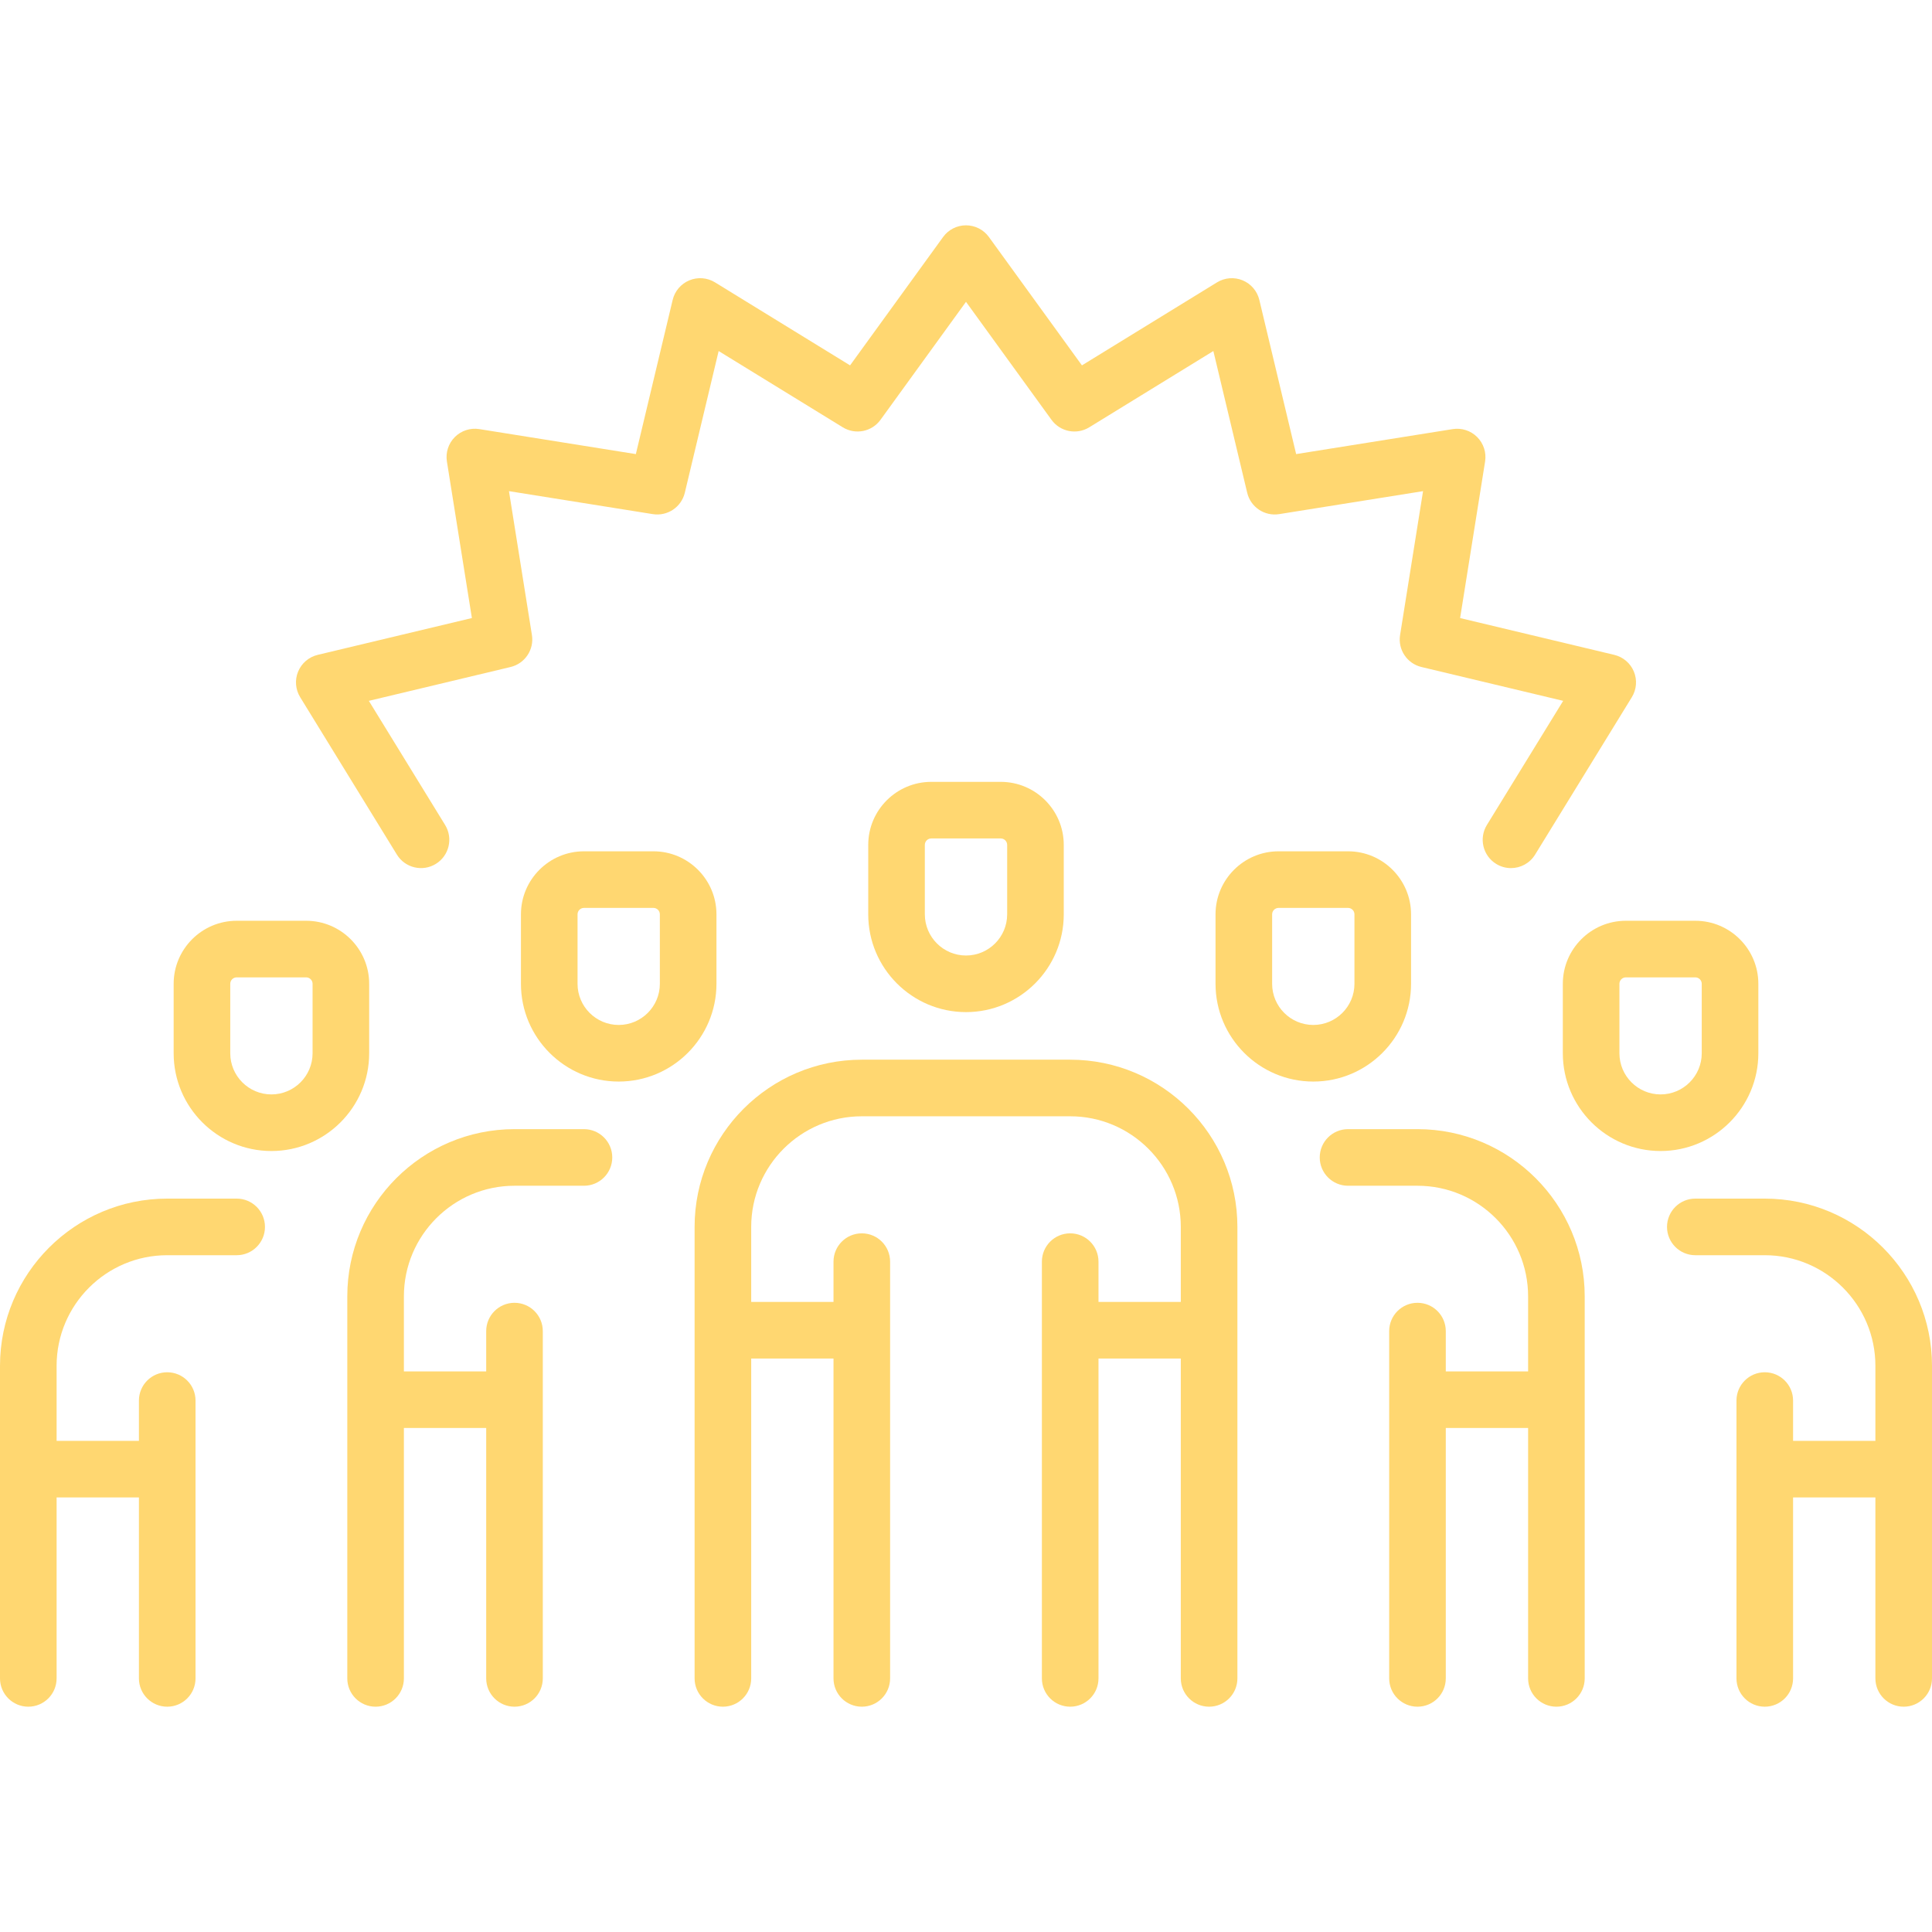 <svg width="128" height="128" viewBox="0 0 128 128" fill="none" xmlns="http://www.w3.org/2000/svg">
<path d="M66.301 51.8H61.699C59.397 51.8 57.523 53.673 57.523 55.976V60.578C57.523 64.149 60.429 67.055 64 67.055C67.571 67.055 70.477 64.149 70.477 60.578V55.976C70.477 53.673 68.604 51.8 66.301 51.8ZM66.727 60.578C66.727 62.081 65.504 63.305 64 63.305C62.497 63.305 61.273 62.081 61.273 60.578V55.976C61.273 55.741 61.464 55.55 61.699 55.55H66.301C66.536 55.55 66.727 55.741 66.727 55.976L66.727 60.578Z" fill="#FFD771"/>
<path d="M70.903 70.207H57.097C50.988 70.207 46.019 75.177 46.019 81.286V111.198C46.019 112.233 46.858 113.073 47.894 113.073C48.929 113.073 49.769 112.233 49.769 111.198V90.006H55.222V111.198C55.222 112.233 56.062 113.073 57.097 113.073C58.133 113.073 58.972 112.233 58.972 111.198V83.587C58.972 82.551 58.133 81.712 57.097 81.712C56.062 81.712 55.222 82.551 55.222 83.587V86.255H49.769V81.285C49.769 77.245 53.056 73.957 57.097 73.957H70.903C74.944 73.957 78.231 77.245 78.231 81.285V86.255H72.778V83.587C72.778 82.551 71.938 81.712 70.903 81.712C69.867 81.712 69.028 82.551 69.028 83.587V111.198C69.028 112.233 69.867 113.073 70.903 113.073C71.938 113.073 72.778 112.233 72.778 111.198V90.005H78.231V111.198C78.231 112.233 79.071 113.073 80.106 113.073C81.142 113.073 81.981 112.233 81.981 111.198V81.286C81.982 75.177 77.012 70.207 70.903 70.207Z" fill="#FFD771"/>
<path d="M47.467 60.577C47.467 58.275 45.594 56.401 43.291 56.401H38.69C36.387 56.401 34.514 58.275 34.514 60.577V65.179C34.514 68.751 37.419 71.656 40.99 71.656C44.562 71.656 47.467 68.751 47.467 65.179V60.577ZM43.717 65.179C43.717 66.683 42.494 67.906 40.99 67.906C39.487 67.906 38.264 66.683 38.264 65.179V60.577C38.264 60.343 38.455 60.151 38.69 60.151H43.291C43.526 60.151 43.717 60.342 43.717 60.577V65.179Z" fill="#FFD771"/>
<path d="M38.689 74.809H34.087C27.979 74.809 23.009 79.779 23.009 85.888V111.198C23.009 112.233 23.848 113.073 24.884 113.073C25.919 113.073 26.759 112.233 26.759 111.198V94.608H32.212V111.198C32.212 112.233 33.052 113.073 34.087 113.073C35.123 113.073 35.962 112.233 35.962 111.198V88.189C35.962 87.153 35.123 86.314 34.087 86.314C33.052 86.314 32.212 87.153 32.212 88.189V90.858H26.759V85.888C26.759 81.847 30.046 78.559 34.087 78.559H38.689C39.725 78.559 40.564 77.72 40.564 76.684C40.564 75.649 39.725 74.809 38.689 74.809Z" fill="#FFD771"/>
<path d="M24.459 65.179C24.459 62.877 22.585 61.003 20.283 61.003H15.681C13.378 61.003 11.505 62.877 11.505 65.179V69.781C11.505 73.352 14.41 76.258 17.982 76.258C21.553 76.258 24.459 73.352 24.459 69.781V65.179ZM20.709 69.781C20.709 71.285 19.485 72.508 17.982 72.508C16.478 72.508 15.255 71.285 15.255 69.781V65.179C15.255 64.945 15.446 64.753 15.681 64.753H20.283C20.518 64.753 20.709 64.945 20.709 65.179L20.709 69.781Z" fill="#FFD771"/>
<path d="M15.681 79.411H11.079C4.97 79.411 0 84.381 0 90.49V111.198C0 112.233 0.84 113.073 1.875 113.073C2.91 113.073 3.75 112.233 3.75 111.198V99.209H9.204V111.198C9.204 112.233 10.043 113.073 11.079 113.073C12.114 113.073 12.954 112.233 12.954 111.198V92.791C12.954 91.755 12.114 90.916 11.079 90.916C10.043 90.916 9.204 91.755 9.204 92.791V95.46H3.75V90.49C3.75 86.449 7.037 83.161 11.079 83.161H15.681C16.716 83.161 17.555 82.322 17.555 81.286C17.555 80.25 16.716 79.411 15.681 79.411Z" fill="#FFD771"/>
<path d="M93.486 65.179V60.577C93.486 58.275 91.613 56.401 89.31 56.401H84.708C82.406 56.401 80.532 58.275 80.532 60.577V65.179C80.532 68.751 83.438 71.656 87.009 71.656C90.581 71.656 93.486 68.751 93.486 65.179ZM89.736 65.179C89.736 66.683 88.513 67.906 87.009 67.906C85.505 67.906 84.282 66.683 84.282 65.179V60.577C84.282 60.343 84.474 60.151 84.708 60.151H89.31C89.545 60.151 89.736 60.342 89.736 60.577V65.179Z" fill="#FFD771"/>
<path d="M93.912 74.809H89.311C88.275 74.809 87.436 75.648 87.436 76.684C87.436 77.72 88.275 78.559 89.311 78.559H93.912C97.954 78.559 101.241 81.847 101.241 85.888V90.858H95.787V88.189C95.787 87.153 94.948 86.314 93.912 86.314C92.877 86.314 92.037 87.153 92.037 88.189V111.198C92.037 112.233 92.877 113.073 93.912 113.073C94.948 113.073 95.787 112.233 95.787 111.198V94.608H101.241V111.198C101.241 112.233 102.081 113.073 103.116 113.073C104.152 113.073 104.991 112.233 104.991 111.198V85.888C104.991 79.779 100.021 74.809 93.912 74.809Z" fill="#FFD771"/>
<path d="M116.495 69.781V65.179C116.495 62.877 114.622 61.003 112.319 61.003H107.717C105.415 61.003 103.541 62.877 103.541 65.179V69.781C103.541 73.352 106.447 76.258 110.018 76.258C113.589 76.258 116.495 73.352 116.495 69.781ZM112.745 69.781C112.745 71.285 111.522 72.508 110.018 72.508C108.514 72.508 107.291 71.285 107.291 69.781V65.179C107.291 64.945 107.482 64.753 107.717 64.753H112.319C112.554 64.753 112.745 64.945 112.745 65.179V69.781H112.745Z" fill="#FFD771"/>
<path d="M116.921 79.411H112.319C111.284 79.411 110.444 80.25 110.444 81.286C110.444 82.322 111.284 83.161 112.319 83.161H116.921C120.962 83.161 124.25 86.449 124.25 90.49V95.46H118.796V92.791C118.796 91.755 117.957 90.916 116.921 90.916C115.886 90.916 115.046 91.755 115.046 92.791V111.198C115.046 112.233 115.886 113.073 116.921 113.073C117.957 113.073 118.796 112.233 118.796 111.198V99.209H124.25V111.198C124.25 112.233 125.089 113.073 126.125 113.073C127.16 113.073 128 112.233 128 111.198V90.49C128 84.381 123.03 79.411 116.921 79.411Z" fill="#FFD771"/>
<path d="M26.295 56.62C26.837 57.502 27.992 57.778 28.874 57.236C29.757 56.694 30.032 55.539 29.49 54.657L24.437 46.433L33.825 44.191C34.779 43.963 35.396 43.04 35.241 42.072L33.72 32.54L43.251 34.062C44.22 34.216 45.143 33.599 45.371 32.645L47.612 23.257L55.836 28.31C56.672 28.823 57.761 28.607 58.336 27.813L64 19.997L69.664 27.814C70.239 28.607 71.329 28.824 72.164 28.311L80.388 23.257L82.63 32.646C82.857 33.599 83.782 34.217 84.749 34.062L94.281 32.54L92.759 42.072C92.604 43.04 93.222 43.964 94.175 44.191L103.564 46.433L98.51 54.657C97.968 55.539 98.244 56.694 99.126 57.236C99.432 57.425 99.771 57.514 100.106 57.514C100.736 57.514 101.351 57.197 101.705 56.62L108.113 46.192C108.428 45.68 108.478 45.048 108.248 44.493C108.018 43.938 107.536 43.526 106.951 43.387L96.736 40.948L98.391 30.577C98.486 29.983 98.291 29.381 97.866 28.956C97.441 28.53 96.837 28.335 96.244 28.43L85.873 30.085L83.434 19.87C83.294 19.286 82.883 18.803 82.328 18.573C81.773 18.343 81.141 18.394 80.629 18.708L71.681 24.207L65.518 15.703C65.165 15.216 64.601 14.928 64 14.928C63.399 14.928 62.834 15.216 62.482 15.703L56.319 24.207L47.371 18.707C46.859 18.393 46.227 18.343 45.672 18.573C45.117 18.803 44.706 19.285 44.566 19.87L42.127 30.085L31.756 28.429C31.163 28.334 30.559 28.53 30.134 28.955C29.709 29.38 29.514 29.983 29.609 30.576L31.264 40.947L21.049 43.386C20.465 43.526 19.982 43.937 19.752 44.492C19.522 45.047 19.572 45.679 19.887 46.191L26.295 56.62Z" fill="#FFD771"/>
</svg>
